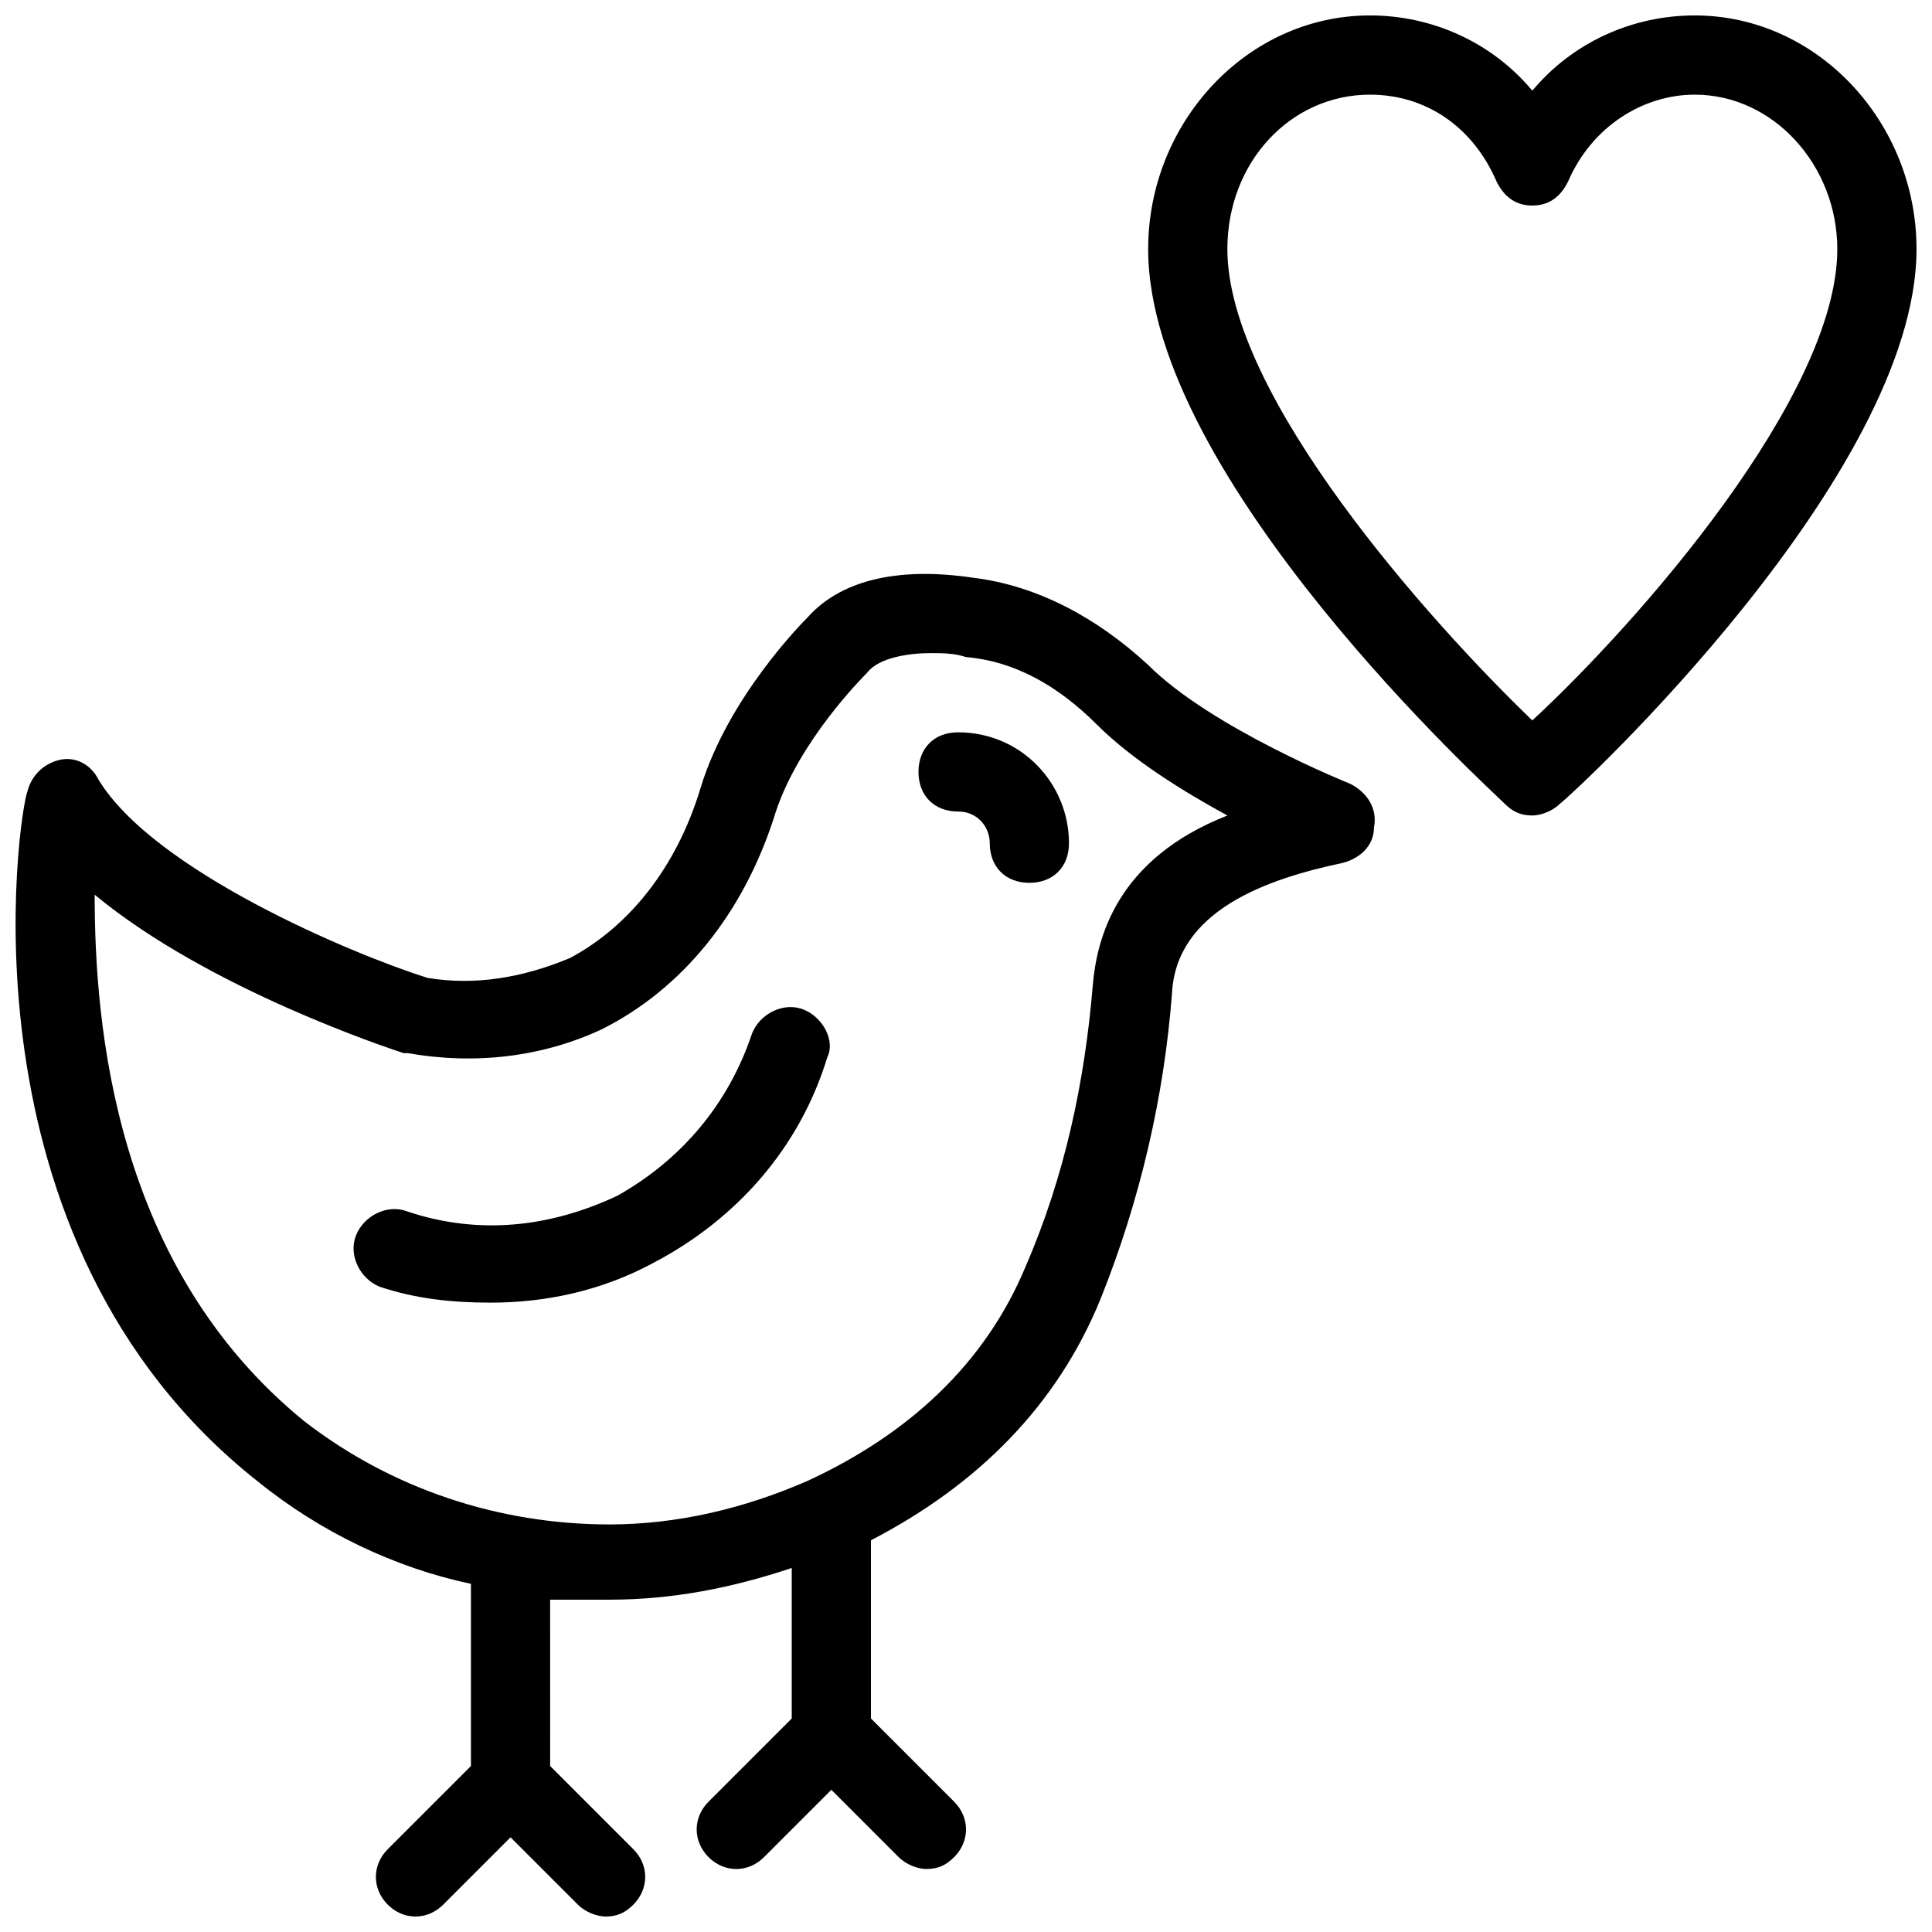 <?xml version="1.0" encoding="UTF-8"?>
<!-- Uploaded to: ICON Repo, www.iconrepo.com, Generator: ICON Repo Mixer Tools -->
<svg width="800px" height="800px" version="1.1" viewBox="144 144 512 512" xmlns="http://www.w3.org/2000/svg">
 <defs>
  <clipPath id="b">
   <path d="m448 148.09h203.9v212.91h-203.9z"/>
  </clipPath>
  <clipPath id="a">
   <path d="m148.09 296h360.91v355.9h-360.91z"/>
  </clipPath>
 </defs>
 <g clip-path="url(#b)">
  <path d="m593.12 148.09c-16.793 0-32.539 7.348-43.035 19.941-10.496-12.594-26.238-19.941-43.035-19.941-32.539 0-58.777 28.34-58.777 61.926 0 60.879 91.316 143.8 94.465 146.95 2.098 2.098 4.199 3.148 7.348 3.148 2.098 0 5.246-1.051 7.348-3.148 4.199-3.148 94.465-87.117 94.465-146.95 0-33.586-26.238-61.926-58.777-61.926zm-43.035 186.83c-27.289-26.238-80.82-86.066-80.82-124.9 0-23.09 16.793-40.934 37.785-40.934 14.695 0 27.289 8.398 33.586 23.09 2.098 4.199 5.246 6.297 9.445 6.297 4.199 0 7.348-2.098 9.445-6.297 6.305-14.691 19.949-23.09 33.594-23.09 20.992 0 37.785 18.895 37.785 40.934 0 38.836-52.48 98.664-80.82 124.9z"/>
 </g>
 <path d="m356.96 411.54c-5.246-2.098-11.547 1.051-13.645 6.297-6.297 18.895-18.895 33.586-35.688 43.035-17.844 8.398-36.734 10.496-55.629 4.199-5.246-2.098-11.547 1.051-13.645 6.297s1.051 11.547 6.297 13.645c9.445 3.148 18.895 4.199 29.391 4.199 14.695 0 29.391-3.148 43.035-10.496 22.043-11.547 38.836-30.438 46.184-54.578 2.098-4.199-1.055-10.496-6.301-12.598z"/>
 <path d="m397.9 338.07c-6.297 0-10.496 4.199-10.496 10.496s4.199 10.496 10.496 10.496c5.246 0 8.398 4.199 8.398 8.398 0 6.297 4.199 10.496 10.496 10.496s10.496-4.199 10.496-10.496c0-15.746-12.598-29.391-29.391-29.391z"/>
 <g clip-path="url(#a)">
  <path d="m501.81 351.71s-36.734-14.695-53.531-31.488c-13.645-12.594-29.391-20.992-46.184-23.09-20.992-3.148-35.688 1.051-44.082 10.496-1.051 1.051-20.992 20.992-28.34 45.133-6.297 20.992-18.895 36.734-34.637 45.133-12.594 5.246-25.191 7.348-37.785 5.246-19.941-6.297-72.422-28.34-87.117-52.48-2.098-4.199-6.297-6.297-10.496-5.246s-7.348 4.199-8.398 8.398c-2.094 5.246-19.938 118.61 60.883 182.63 16.793 13.645 36.734 23.09 56.68 27.289v48.281l-22.043 22.043c-4.199 4.199-4.199 10.496 0 14.695 4.199 4.199 10.496 4.199 14.695 0l17.844-17.844 17.844 17.844c2.098 2.098 5.246 3.148 7.348 3.148 3.148 0 5.246-1.051 7.348-3.148 4.199-4.199 4.199-10.496 0-14.695l-22.043-22.043-0.004-44.082h15.746c16.793 0 32.539-3.148 48.281-8.398v39.887l-22.043 22.043c-4.199 4.199-4.199 10.496 0 14.695 4.199 4.199 10.496 4.199 14.695 0l17.844-17.844 17.844 17.844c2.098 2.098 5.246 3.148 7.348 3.148 3.148 0 5.246-1.051 7.348-3.148 4.199-4.199 4.199-10.496 0-14.695l-22.043-22.043v-47.23c28.34-14.695 49.332-35.688 60.879-64.027 10.496-26.238 16.793-53.531 18.895-80.82 1.051-22.043 25.191-30.438 45.133-34.637 4.199-1.051 8.398-4.199 8.398-9.445 1.043-5.246-2.106-9.445-6.305-11.547zm-68.223 53.531c-2.098 25.191-7.348 50.383-17.844 74.523-10.496 25.191-30.438 44.082-57.727 56.68-16.793 7.348-34.637 11.547-52.48 11.547-29.391 0-57.727-9.445-80.82-27.289-50.383-40.938-55.629-104.96-55.629-139.6 30.438 25.191 78.719 40.934 81.867 41.984h1.051c17.844 3.148 35.688 1.051 51.43-6.297 20.992-10.496 37.785-30.438 46.184-57.727 6.297-18.895 23.09-35.688 24.141-36.734 3.148-4.199 11.547-5.246 16.793-5.246 3.148 0 6.297 0 9.445 1.051 12.594 1.051 24.141 7.348 34.637 17.844 9.445 9.445 23.09 17.844 34.637 24.141-29.387 11.539-34.633 32.531-35.684 45.125z"/>
 </g>
</svg>